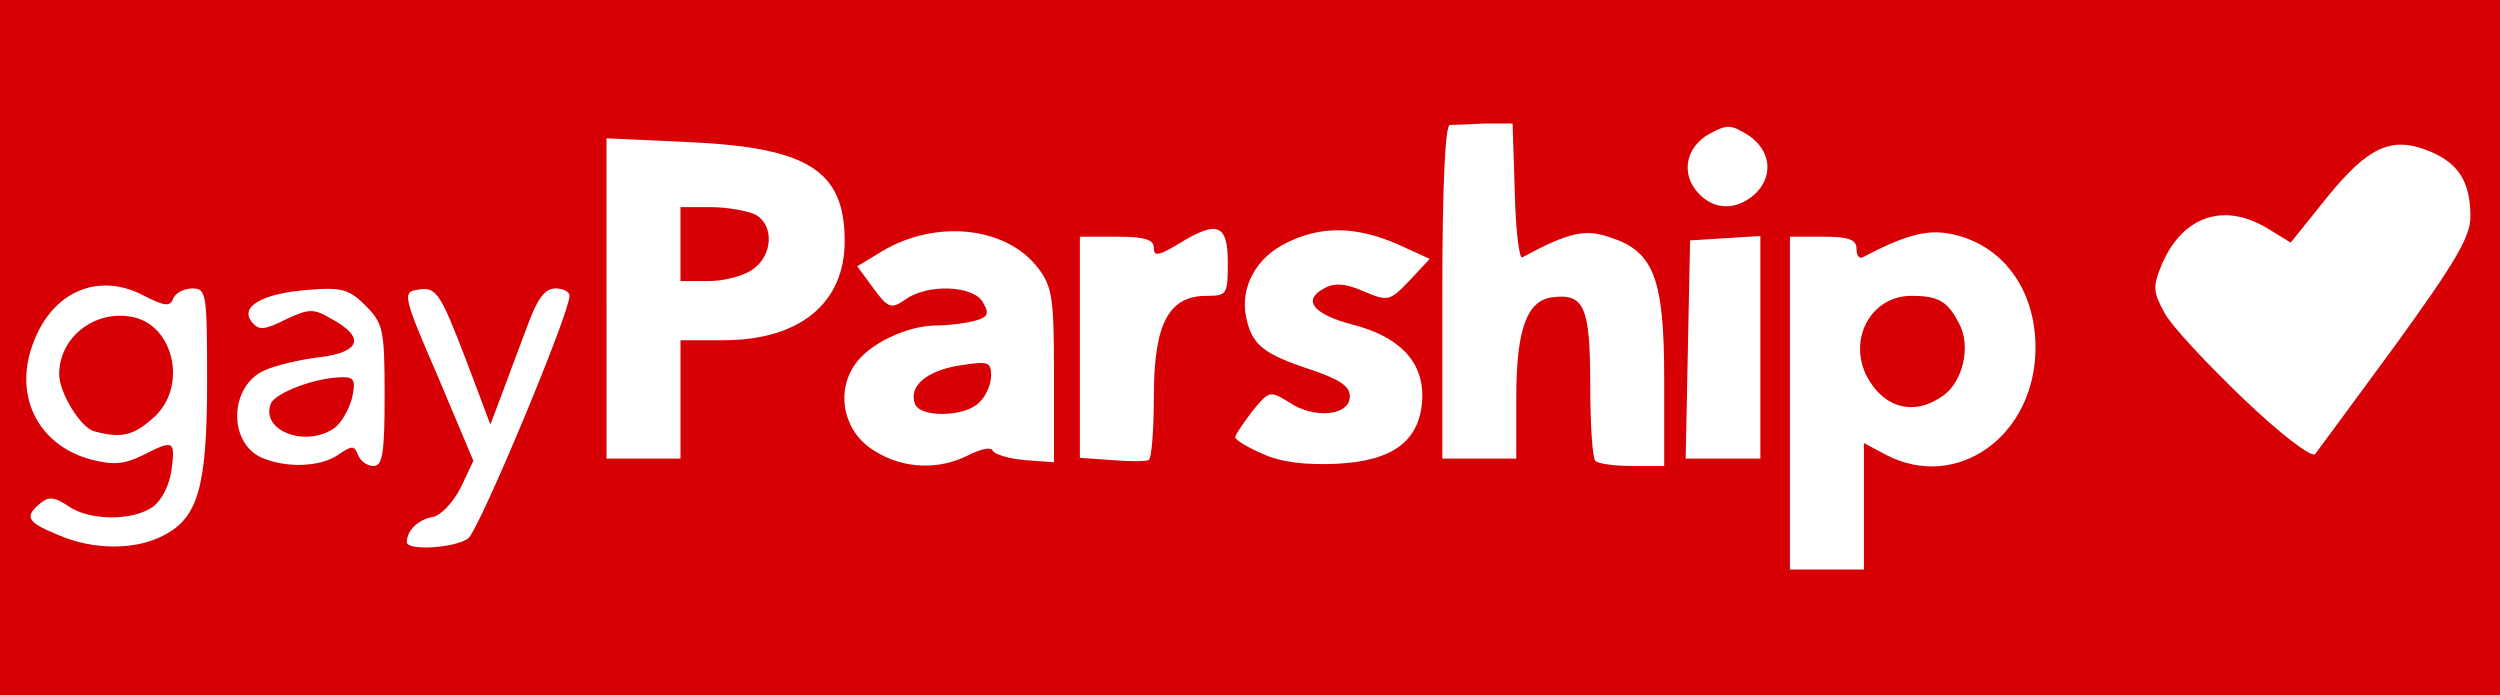 <?xml version="1.0" encoding="utf-8"?>
<!DOCTYPE svg PUBLIC "-//W3C//DTD SVG 1.0//EN" "http://www.w3.org/TR/2001/REC-SVG-20010904/DTD/svg10.dtd">
<svg version="1.0" xmlns="http://www.w3.org/2000/svg" width="338px" height="94px" viewBox="0 0 338 94" preserveAspectRatio="xMidYMid meet">
 <rect x="0" y="0" width="338" height="94" fill="#333333" stroke="none"/>
 <g fill="#d70004">
  <path d="M0 47 l0 -47 169 0 169 0 0 47 0 47 -169 0 -169 0 0 -47z m249 18.5 c0 -5.1 0.4 -8.5 1 -8.5 0.6 0 0.4 -1.3 -0.5 -3 -1.9 -3.7 -1.9 -9.7 -0.1 -13.2 1.3 -2.4 1.3 -2.8 0 -2.8 -0.8 0 -1.4 -0.7 -1.4 -1.5 0 -0.8 -0.7 -1.5 -1.5 -1.5 -1.3 0 -1.5 2.8 -1.5 19.5 0 18.8 0.1 19.5 2 19.5 1.8 0 2 -0.7 2 -8.5z m-27 -14.2 c0 -6.9 -0.4 -9.5 -1.9 -12 -2.2 -3.6 -5.2 -4.9 -7.8 -3.4 -1.6 0.9 -1.5 1 0.8 1.1 4.2 0 4.9 1.7 4.9 12 0 9.8 0.3 11 2.7 11 1 0 1.3 -2.1 1.3 -8.7z m45.1 4.9 c6.2 -6.3 6.4 -11.9 0.4 -17.9 -3.3 -3.3 -6.7 -4.1 -9.5 -2.3 -1.1 0.7 -0.4 1 2.7 1 6.6 0 9 3.8 8 12.8 -0.6 5.4 -3.3 8.2 -8.1 8.2 -2.4 0 -2.7 0.3 -1.6 1 2.6 1.7 4.1 1.1 8.1 -2.8z m-178.1 -5.2 l0 -8 5.5 0 c6.7 0 11.4 -1.8 14.3 -5.5 6.4 -8.1 -2.7 -15.5 -18.8 -15.5 l-5 0 0 18.5 c0 17.8 0.1 18.5 2 18.5 1.8 0 2 -0.7 2 -8z m51 1 c0 -5.8 -1.9 -14 -3.2 -14 -0.2 0 -0.1 15.1 0.2 20.3 0 0.4 0.7 0.7 1.5 0.7 1.2 0 1.5 -1.4 1.5 -7z m13 -1.3 c0 -5.9 0.5 -8.9 1.6 -10.5 1.4 -2 1.4 -2.2 0 -2.2 -0.9 0 -1.6 -0.7 -1.6 -1.5 0 -0.8 -0.9 -1.5 -2 -1.5 -1.9 0 -2 0.7 -2 12 0 11.3 0.1 12 2 12 1.8 0 2 -0.7 2 -8.3z m49 0.4 c0 -4.4 0.4 -9.1 1 -10.5 0.6 -1.7 0.6 -2.6 0 -2.6 -0.6 0 -1 -3.8 -1 -9 0 -8.3 -0.1 -9 -2 -9 -1.9 0 -2 0.7 -2 19.5 0 18.8 0.1 19.5 2 19.5 1.8 0 2 -0.7 2 -7.9z m33 -4.2 c0 -10.9 -0.2 -12 -1.7 -11.7 -1.6 0.3 -1.8 1.8 -2.1 12.1 -0.3 11.2 -0.2 11.7 1.8 11.7 1.9 0 2 -0.6 2 -12.1z m-114.8 7.6 c-0.4 -3.5 -2.2 -4 -2.2 -0.6 0 1.3 1.7 4.1 2.5 4.1 0.1 0 -0.1 -1.6 -0.3 -3.5z m68.8 -1 c0 -0.7 -0.7 -1.8 -1.5 -2.5 -1.3 -1.1 -1.5 -0.7 -1.5 2.5 0 3.2 0.2 3.6 1.5 2.5 0.8 -0.7 1.5 -1.8 1.5 -2.5z m132 -10.1 c5 -6.9 9.4 -13.2 9.7 -13.9 0.7 -1.9 -4.3 -6.7 -6.5 -6.3 -0.9 0.2 -3.9 3.1 -6.6 6.6 -4.2 5.2 -5.5 6.2 -8.1 6.2 -1.6 0 -3.9 -0.7 -4.9 -1.5 -1.1 -0.8 -2.8 -1.5 -3.7 -1.5 -1.7 0 -5.9 4.4 -5.9 6.1 0 0.6 16 16.8 16.7 16.9 0.1 0 4.2 -5.7 9.3 -12.6z m-146.8 -1.9 c-0.4 -3.5 -2.2 -4 -2.2 -0.6 0 1.3 1.7 4.1 2.5 4.1 0.1 0 -0.1 -1.6 -0.3 -3.5z m-42.6 -6.4 c-1.8 -0.7 -6.6 -0.3 -6.6 0.5 0 0.2 1.9 0.4 4.3 0.3 3 0 3.6 -0.3 2.3 -0.8z"/>
  <path d="M89 33 l0 -8 7.1 0 c9.8 0 10.9 0.8 10.9 7.5 0 7.1 -1.9 8.5 -11.2 8.5 l-6.8 0 0 -8z"/>
 </g>
 <g fill="#ffffff">
  <path d="M242 54.5 l0 -22.5 4.5 0 c3.4 0 4.5 0.4 4.5 1.6 0 0.9 0.3 1.4 0.8 1.2 5.7 -3 8.7 -3.8 11.8 -3.2 7 1.3 11.6 7.4 11.6 15.4 0 11.9 -10.6 19.5 -20.2 14.5 l-3 -1.6 0 8.6 0 8.5 -5 0 -5 0 0 -22.5z m20.7 -1 c2.7 -1.9 3.8 -6.7 2.2 -9.7 -1.6 -3.1 -2.8 -3.8 -6.5 -3.8 -5.4 0 -8.6 5.8 -6 10.9 2.3 4.3 6.4 5.4 10.3 2.6z"/>
  <path d="M7.8 72.3 c-4.1 -1.7 -4.6 -2.4 -2.3 -4.3 1.1 -0.9 1.9 -0.8 3.7 0.4 2.8 2 8.7 2.1 11.5 0.1 1.2 -0.9 2.2 -2.9 2.5 -5 0.5 -4 0.3 -4.1 -4 -1.9 -2.5 1.2 -3.9 1.3 -7 0.5 -7.2 -2 -10.5 -8.8 -7.6 -16 2.6 -6.7 8.7 -9.3 14.7 -6.2 2.9 1.5 3.7 1.6 4.1 0.5 0.3 -0.8 1.5 -1.4 2.6 -1.4 1.9 0 2 0.6 2 12.5 0 14.3 -1.2 18.5 -5.9 20.9 -3.8 2 -9.5 2 -14.3 -0.1z m12.8 -15.7 c4.9 -4.1 3 -12.9 -3 -13.8 -5 -0.8 -9.6 2.9 -9.6 7.8 0 2.5 2.9 7.2 4.7 7.7 3.7 1 5.3 0.6 7.9 -1.7z"/>
  <path d="M55 73.3 c0 -1.6 1.6 -3.1 3.5 -3.4 1.1 -0.2 2.8 -2 3.8 -4 l1.7 -3.6 -4.8 -11.4 c-4.6 -10.6 -4.8 -11.4 -2.9 -11.7 2.7 -0.5 3.1 0.1 6.8 9.7 l3.2 8.5 1.7 -4.5 c0.9 -2.4 2.4 -6.5 3.4 -9.1 1.3 -3.5 2.3 -4.8 3.7 -4.8 1 0 1.9 0.4 1.9 1 0 2.4 -12.2 31.6 -13.7 32.8 -1.8 1.3 -8.3 1.7 -8.3 0.5z"/>
  <path d="M35.2 61.8 c-4.4 -2.2 -4.1 -9.6 0.5 -11.7 1.5 -0.7 4.9 -1.5 7.5 -1.8 5.6 -0.7 6.2 -2.7 1.6 -5.2 -2.4 -1.4 -3 -1.4 -6.2 0.1 -2.8 1.4 -3.6 1.5 -4.5 0.4 -1.8 -2.1 1.3 -3.9 7.4 -4.4 4.7 -0.4 5.7 -0.1 7.9 2.1 2.4 2.4 2.6 3.2 2.6 12.2 0 7.9 -0.3 9.5 -1.5 9.5 -0.9 0 -1.8 -0.7 -2.1 -1.5 -0.5 -1.3 -0.8 -1.3 -2.7 0 -2.5 1.7 -7.2 1.8 -10.5 0.3z m10.1 -4 c0.9 -0.7 1.9 -2.5 2.3 -4 0.5 -2.3 0.3 -2.8 -1.2 -2.8 -3.7 0 -9.2 2.1 -9.8 3.6 -1.4 3.7 4.9 6 8.7 3.2z"/>
  <path d="M118.3 61 c-4.1 -2.4 -5.4 -7.7 -2.8 -11.6 1.9 -2.9 7.1 -5.4 11.2 -5.4 1.5 0 3.8 -0.3 5 -0.6 1.9 -0.5 2.1 -1 1.2 -2.5 -1.2 -2.3 -7.5 -2.6 -10.5 -0.4 -1.9 1.3 -2.3 1.2 -4.3 -1.5 l-2.2 -3 3.3 -2 c7.3 -4.4 16.9 -3.4 21.2 2.3 1.9 2.5 2.1 4.2 2.1 14.5 l0 11.7 -4 -0.3 c-2.2 -0.2 -4.1 -0.8 -4.3 -1.3 -0.2 -0.5 -1.6 -0.2 -3.2 0.6 -4 2.1 -8.9 1.9 -12.7 -0.5z m14.1 -6.6 c0.9 -0.8 1.6 -2.5 1.6 -3.6 0 -1.9 -0.4 -2 -4.2 -1.4 -4.5 0.7 -7 2.8 -6.1 5.2 0.7 1.9 6.8 1.8 8.7 -0.2z"/>
  <path d="M150.3 62.2 l-4.3 -0.3 0 -15 0 -14.9 5 0 c3.8 0 5 0.4 5 1.5 0 1.2 0.6 1.1 3.3 -0.5 5.3 -3.3 6.7 -2.7 6.7 2.5 0 4.3 -0.1 4.5 -2.9 4.5 -5.1 0 -7.1 3.8 -7.1 13.6 0 4.5 -0.3 8.4 -0.7 8.6 -0.5 0.2 -2.7 0.2 -5 0z"/>
  <path d="M170.8 61.4 c-2.1 -0.9 -3.8 -1.9 -3.8 -2.3 0 -0.3 1.1 -1.9 2.3 -3.5 2.3 -2.8 2.4 -2.8 5 -1.2 3.4 2.3 8.2 1.8 8.2 -0.8 0 -1.4 -1.4 -2.3 -5.2 -3.6 -6.4 -2.1 -8 -3.3 -8.8 -7 -0.9 -4.1 1.3 -8.2 5.5 -10.2 4.6 -2.3 9.4 -2.2 14.9 0.2 l4.4 2 -2.7 2.9 c-2.7 2.8 -2.9 2.9 -6.2 1.5 -2.5 -1.1 -4 -1.2 -5.4 -0.4 -3 1.6 -1.4 3.5 3.9 4.9 6.3 1.6 9.5 5 9.4 9.8 -0.2 5.8 -3.8 8.6 -11.5 9 -4.2 0.2 -7.6 -0.2 -10 -1.3z"/>
  <path d="M215.7 62.3 c-0.4 -0.3 -0.7 -5 -0.7 -10.3 0 -10.5 -0.8 -12.4 -5.2 -11.8 -3.4 0.5 -4.8 4.4 -4.8 13.6 l0 8.2 -5 0 -5 0 0 -22.5 c0 -14.3 0.4 -22.5 1 -22.6 0.6 0 2.7 -0.1 4.8 -0.2 l3.7 0 0.3 9.2 c0.1 5.1 0.6 9.1 1 8.9 6.3 -3.4 8.5 -3.9 11.9 -2.7 5.9 1.9 7.3 5.5 7.3 19.2 l0 11.7 -4.3 0 c-2.4 0 -4.7 -0.3 -5 -0.7z"/>
  <path d="M82 40.4 l0 -21.7 10.8 0.5 c16.4 0.7 21.4 3.8 21.4 13.4 0 8.4 -6.1 13.4 -16.4 13.4 l-5.8 0 0 8 0 8 -5 0 -5 0 0 -21.6z m19.8 -4 c2.7 -1.9 2.9 -6 0.3 -7.4 -1.1 -0.5 -3.8 -1 -6 -1 l-4.1 0 0 5 0 5 3.8 0 c2.1 0 4.8 -0.7 6 -1.6z"/>
  <path d="M228.2 47.3 l0.3 -14.8 4.8 -0.3 4.7 -0.3 0 15 0 15.1 -5 0 -5.1 0 0.3 -14.7z"/>
  <path d="M303.3 53.9 c-4.8 -4.6 -9.6 -9.7 -10.6 -11.5 -1.6 -2.9 -1.7 -3.6 -0.4 -6.7 2.8 -6.5 8.4 -8.4 14.3 -4.8 l3.1 1.9 4.9 -6.1 c5.6 -6.9 8.8 -8.4 14 -6.2 3.8 1.6 5.4 4.1 5.4 8.8 0 2.7 -2 6.1 -10.1 17.3 -5.6 7.6 -10.5 14.3 -10.9 14.8 -0.5 0.5 -4.8 -2.8 -9.7 -7.5z"/>
  <path d="M229.6 26.1 c-2.4 -2.6 -1.7 -6.2 1.5 -8 2.4 -1.3 2.9 -1.3 5.3 0.2 3.1 2.1 3.4 5.6 0.8 8 -2.5 2.2 -5.5 2.1 -7.6 -0.2z"/>
 </g>
</svg>